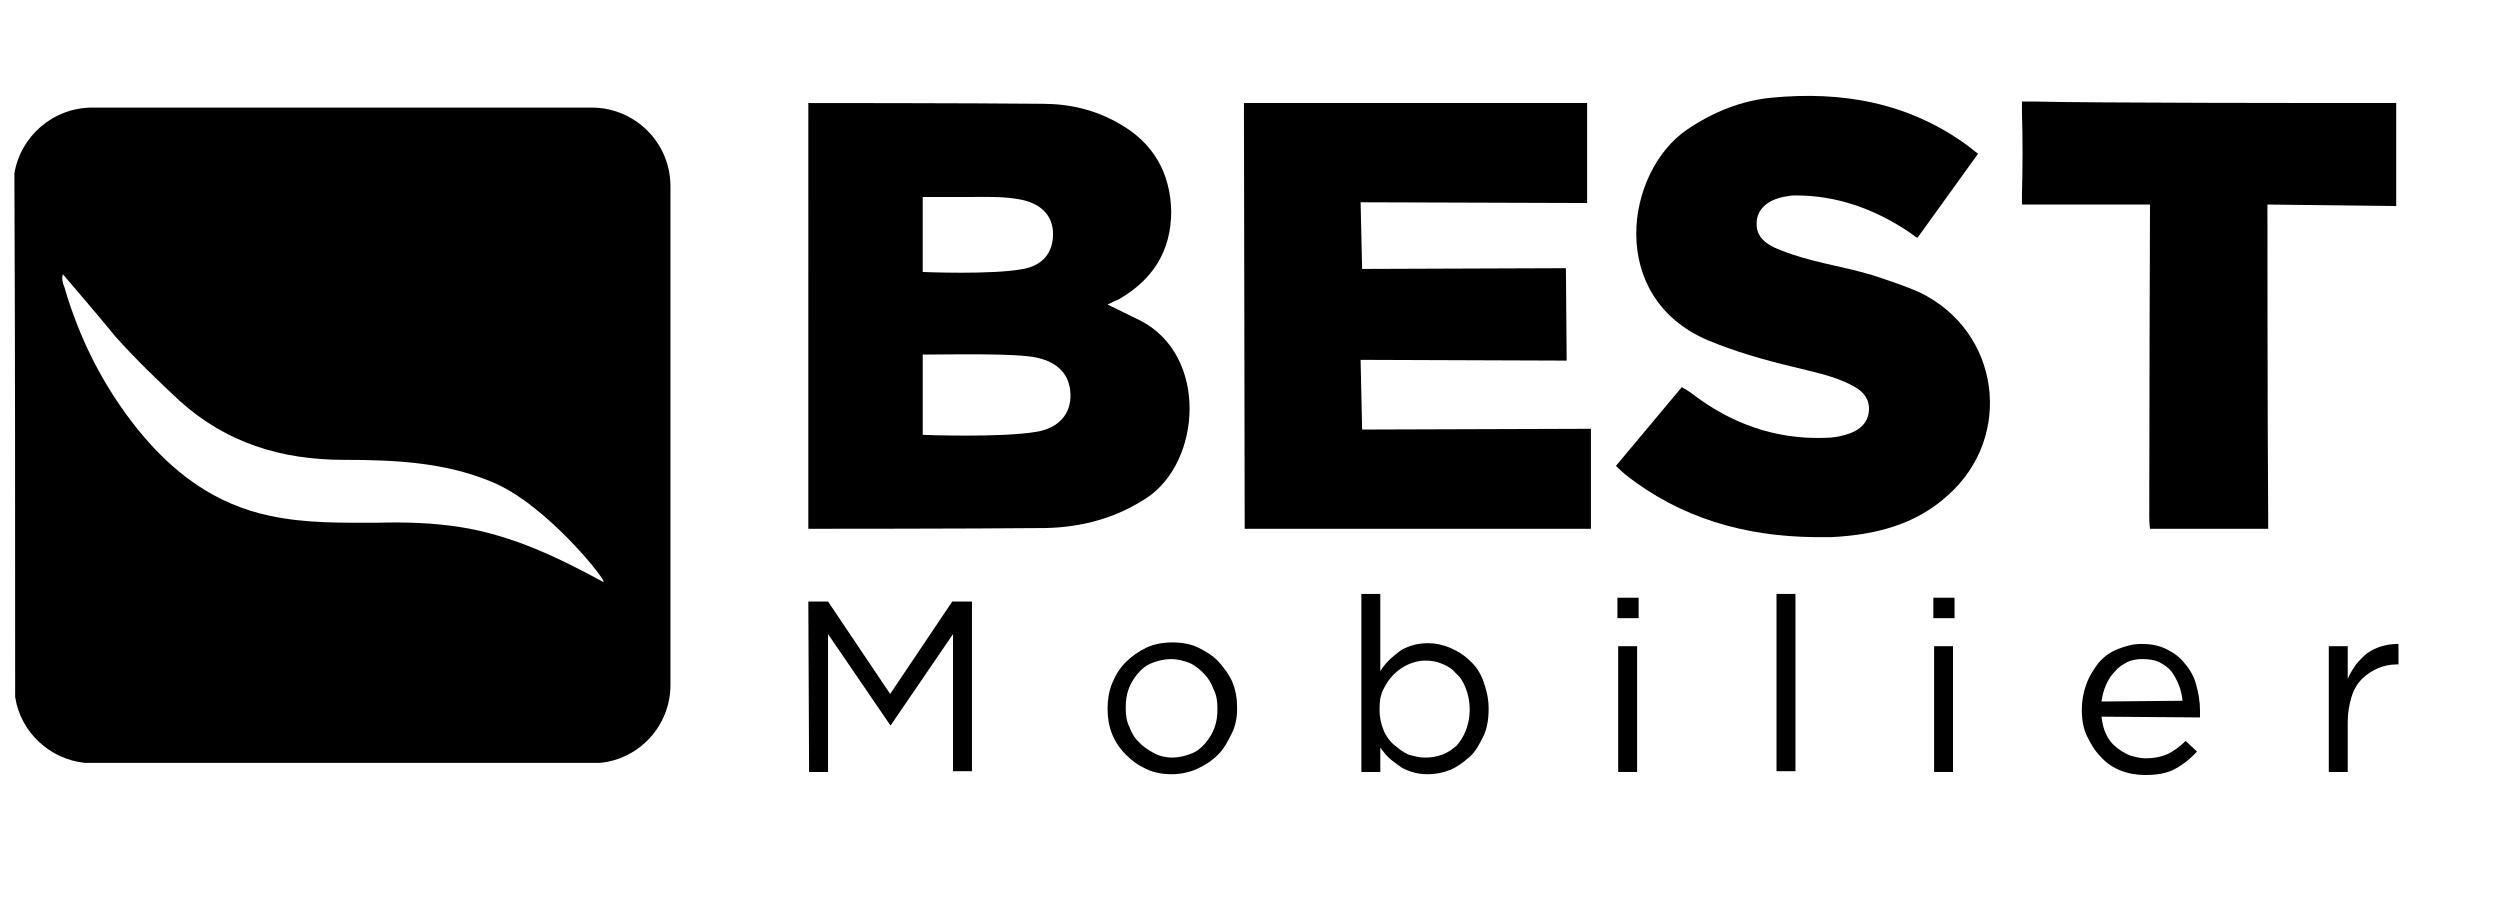 <?xml version="1.0" encoding="utf-8"?>
<!-- Generator: Adobe Illustrator 28.0.0, SVG Export Plug-In . SVG Version: 6.00 Build 0)  -->
<svg version="1.1" id="Calque_1" xmlns="http://www.w3.org/2000/svg" xmlns:xlink="http://www.w3.org/1999/xlink" x="0px" y="0px"
	 viewBox="0 0 330 122" style="enable-background:new 0 0 330 122;" xml:space="preserve">
<path d="M8.3,36.2L8.3,36.2C8.2,36.2,8.2,36.2,8.3,36.2L8.3,36.2c-0.2,0.6,0,1.2,0.2,1.7c2,6.9,5.2,13.2,9.7,18.8
	c4.6,5.7,10.2,9.9,17.5,11.4c4.7,1,9.4,0.9,14.1,0.9c3.7-0.1,7.4,0,11.1,0.6c6.8,1.1,12.8,4,18.7,7.2c1,0.5-7.3-10.2-14.7-13.2
	c-6.2-2.6-12.9-2.9-19.5-2.9c-8.2,0-15.5-2.2-21.7-7.8c-2.9-2.7-5.7-5.4-8.4-8.4C13,41.7,10.7,39,8.3,36.2z M78.1,14.2
	c5.7,0,10.4,4.6,10.4,10.4v65.8c0,5.4-4.1,9.8-9.3,10.3c-11.3,0-22.6,0-33.8,0c-11.4,0-22.8,0-34.2,0c-4.7-0.5-8.5-4.1-9.2-8.7
	C2,69,2,46,1.9,22.9C2.7,18,7,14.2,12.2,14.2C12.2,14.2,78.1,14.2,78.1,14.2z"/>
<path d="M106.7,79.4h2.6l8.2,12.2l8.2-12.2h2.6v22.4h-2.5V83.7l-8.2,12h-0.1l-8.2-12v18.2h-2.5L106.7,79.4L106.7,79.4z"/>
<path d="M188.5,102.2c-0.8,0-1.5-0.1-2.1-0.3s-1.2-0.4-1.7-0.8s-1-0.7-1.4-1.1c-0.4-0.4-0.8-0.9-1.1-1.3v3.2h-2.5V78.4h2.5v10.2
	c0.3-0.5,0.7-1,1.1-1.4c0.4-0.4,0.9-0.8,1.4-1.2s1.1-0.6,1.7-0.8c0.6-0.2,1.3-0.3,2.1-0.3c1,0,1.9,0.2,2.9,0.6
	c0.9,0.4,1.8,0.9,2.6,1.7c0.8,0.7,1.4,1.6,1.8,2.7c0.4,1.1,0.7,2.3,0.7,3.6v0.1c0,1.3-0.2,2.6-0.7,3.6s-1,2-1.8,2.7
	s-1.6,1.3-2.5,1.7C190.5,102,189.5,102.2,188.5,102.2z M188.1,100c0.8,0,1.5-0.1,2.3-0.4s1.3-0.7,1.9-1.2c0.5-0.6,0.9-1.2,1.2-2
	s0.5-1.7,0.5-2.7v-0.1c0-1-0.2-1.9-0.5-2.7s-0.7-1.5-1.3-2c-0.5-0.6-1.1-1-1.9-1.3c-0.7-0.3-1.4-0.4-2.2-0.4c-0.8,0-1.5,0.2-2.2,0.5
	s-1.4,0.8-1.9,1.3c-0.6,0.6-1,1.2-1.4,2s-0.5,1.6-0.5,2.6v0.1c0,1,0.2,1.8,0.5,2.6s0.8,1.5,1.4,2s1.2,1,1.9,1.3
	C186.6,99.8,187.3,100,188.1,100z"/>
<path d="M213.5,78.9h2.8v2.7h-2.8V78.9z M213.6,85.3h2.5v16.6h-2.5V85.3z"/>
<path d="M234.5,78.4h2.5v23.4h-2.5V78.4z"/>
<path d="M255.2,78.9h2.8v2.7h-2.8V78.9z M255.3,85.3h2.5v16.6h-2.5V85.3z"/>
<path d="M277.4,94.6c0.1,0.9,0.3,1.7,0.6,2.3c0.3,0.7,0.8,1.3,1.3,1.7s1.1,0.8,1.8,1.1c0.7,0.2,1.4,0.4,2.1,0.4c1.1,0,2.1-0.2,3-0.6
	c0.8-0.4,1.6-1,2.3-1.7l1.5,1.4c-0.8,0.9-1.8,1.7-2.9,2.3c-1.1,0.6-2.4,0.8-4,0.8c-1.1,0-2.2-0.2-3.2-0.6c-1-0.4-1.9-1-2.6-1.8
	c-0.8-0.8-1.3-1.7-1.8-2.7s-0.7-2.2-0.7-3.5c0-1.2,0.2-2.3,0.6-3.4c0.4-1.1,1-2,1.6-2.8c0.7-0.8,1.5-1.4,2.5-1.8
	c1-0.4,2-0.7,3.2-0.7c1.2,0,2.3,0.2,3.3,0.7s1.8,1.1,2.4,1.9c0.7,0.8,1.2,1.7,1.5,2.8s0.5,2.2,0.5,3.4c0,0.1,0,0.2,0,0.4
	s0,0.3,0,0.5L277.4,94.6L277.4,94.6z M288.1,92.5c-0.1-0.7-0.2-1.4-0.5-2.1c-0.3-0.7-0.6-1.3-1-1.8c-0.4-0.5-1-0.9-1.6-1.2
	c-0.6-0.3-1.4-0.4-2.2-0.4c-0.7,0-1.4,0.1-2,0.4c-0.6,0.3-1.2,0.7-1.6,1.2c-0.5,0.5-0.9,1.1-1.2,1.8s-0.5,1.4-0.6,2.2L288.1,92.5
	L288.1,92.5z"/>
<path d="M307.4,85.3h2.5v4.3c0.3-0.7,0.7-1.3,1.1-1.9c0.5-0.6,1-1.1,1.5-1.5c0.6-0.4,1.2-0.7,1.9-0.9c0.7-0.2,1.4-0.3,2.2-0.3v2.7
	h-0.2c-0.9,0-1.8,0.2-2.5,0.5s-1.5,0.8-2.1,1.4s-1.1,1.4-1.4,2.4s-0.5,2.1-0.5,3.3v6.6h-2.5V85.3z"/>
<path d="M146.2,40.2c1.6,0.8,2.9,1.4,4.3,2.1c9,4.6,8.1,18.6,0.9,23.4c-4.1,2.7-8.6,3.9-13.4,4c-10,0.1-31.3,0.1-31.3,0.1V13.6
	c0,0,21.1,0,30.9,0.1c3.6,0,7,0.8,10.1,2.6c4.5,2.5,6.8,6.5,6.9,11.6c0,5.2-2.4,9-6.9,11.6C147.2,39.7,146.8,39.9,146.2,40.2
	 M122.9,46.8c-0.3,0-1.1,0-1.1,0l0,10.6c0,0,10.3,0.4,15-0.4c3-0.5,4.6-2.4,4.5-5c-0.1-2.5-1.6-4.2-4.5-4.8
	C134.2,46.6,125,46.8,122.9,46.8 M128.4,26c-2,0-6.6,0-6.6,0v9.9c0,0,9.1,0.4,13.3-0.4c2.6-0.5,3.9-2.2,3.9-4.6c0-2.3-1.4-3.9-4-4.5
	C132.7,25.9,130.4,26,128.4,26"/>
<polygon points="164.2,13.6 209.5,13.6 209.5,26.8 179.6,26.7 179.8,35.5 206.7,35.4 206.8,47.6 179.6,47.5 179.8,56.7 210,56.6 
	210,69.8 164.3,69.8 "/>
<path d="M239.5,70.9c-9.2-0.1-17.7-2.5-25-8.3c-0.6-0.5-1.2-1.1-1.2-1.1l8.7-10.4c0,0,0.9,0.5,1.4,0.9c5.1,3.9,10.9,6,17.4,5.8
	c1.2,0,2.3-0.2,3.4-0.6c1.4-0.5,2.4-1.5,2.5-3c0.1-1.5-0.7-2.5-2-3.2c-2.5-1.4-5.4-1.9-8.1-2.6c-3.8-0.9-7.6-2-11.2-3.5
	c-13.3-5.7-10.9-22.2-2.7-27.8c3.4-2.3,7.1-3.8,11.1-4.2c9.3-0.9,18.1,0.6,25.9,6.3c0.5,0.4,1.4,1.1,1.4,1.1l-8,11.1
	c0,0-0.5-0.3-1.3-0.9c-4.4-2.9-9.3-4.7-14.7-4.7c-0.4,0-0.7,0-1.1,0.1c-2.4,0.3-3.9,1.5-4.1,3.2c-0.2,1.8,0.7,3,3.1,3.9
	c3.9,1.6,8.1,2.1,12.1,3.3c2.1,0.7,4.3,1.4,6.3,2.3c10.6,5.1,12.5,19,3.7,26.8c-4.3,3.9-9.6,5.2-15.3,5.5
	C240.9,70.9,240.2,70.9,239.5,70.9"/>
<path d="M314.7,13.6c0.6,0,1.6,0,1.6,0l0,13.6L299.3,27c0,0,0,28.1,0.1,41c0,0.8,0,1.8,0,1.8l-15.6,0c0,0-0.1-0.8-0.1-1.6
	c0-13.1,0.1-41.2,0.1-41.2l-16.9,0c0,0,0-0.9,0-1.5c0.1-3.5,0.1-7,0-10.6c0-0.6,0-1.5,0-1.5s0.9,0,1.5,0
	C276.1,13.6,307,13.6,314.7,13.6"/>
<path d="M154.7,102.2c-1.2,0-2.4-0.2-3.4-0.7c-1.1-0.5-1.9-1.1-2.7-1.9s-1.4-1.7-1.8-2.7c-0.4-1-0.6-2.1-0.6-3.3v-0.1
	c0-1.2,0.2-2.3,0.6-3.3c0.4-1,1-2,1.8-2.8c0.8-0.8,1.7-1.4,2.7-1.9c1.1-0.5,2.2-0.7,3.5-0.7c1.2,0,2.4,0.2,3.4,0.7s2,1.1,2.7,1.9
	s1.4,1.7,1.8,2.7c0.4,1,0.6,2.1,0.6,3.3v0.1c0,1.2-0.2,2.3-0.7,3.3s-1,2-1.8,2.8s-1.7,1.4-2.8,1.9
	C157.1,101.9,155.9,102.2,154.7,102.2z M154.7,100c0.9,0,1.7-0.2,2.5-0.5c0.8-0.3,1.4-0.8,1.9-1.4c0.5-0.6,0.9-1.2,1.2-2
	s0.4-1.6,0.4-2.5v-0.1c0-0.9-0.1-1.7-0.5-2.5c-0.3-0.8-0.7-1.5-1.3-2.1c-0.6-0.6-1.2-1.1-1.9-1.4c-0.8-0.3-1.6-0.5-2.4-0.5
	c-0.9,0-1.7,0.2-2.5,0.5c-0.8,0.3-1.4,0.8-1.9,1.4c-0.5,0.6-0.9,1.2-1.2,2s-0.4,1.6-0.4,2.5v0.1c0,0.9,0.1,1.7,0.5,2.5
	c0.3,0.8,0.7,1.5,1.3,2c0.5,0.6,1.2,1,1.9,1.4C153,99.8,153.9,100,154.7,100z"/>
</svg>
